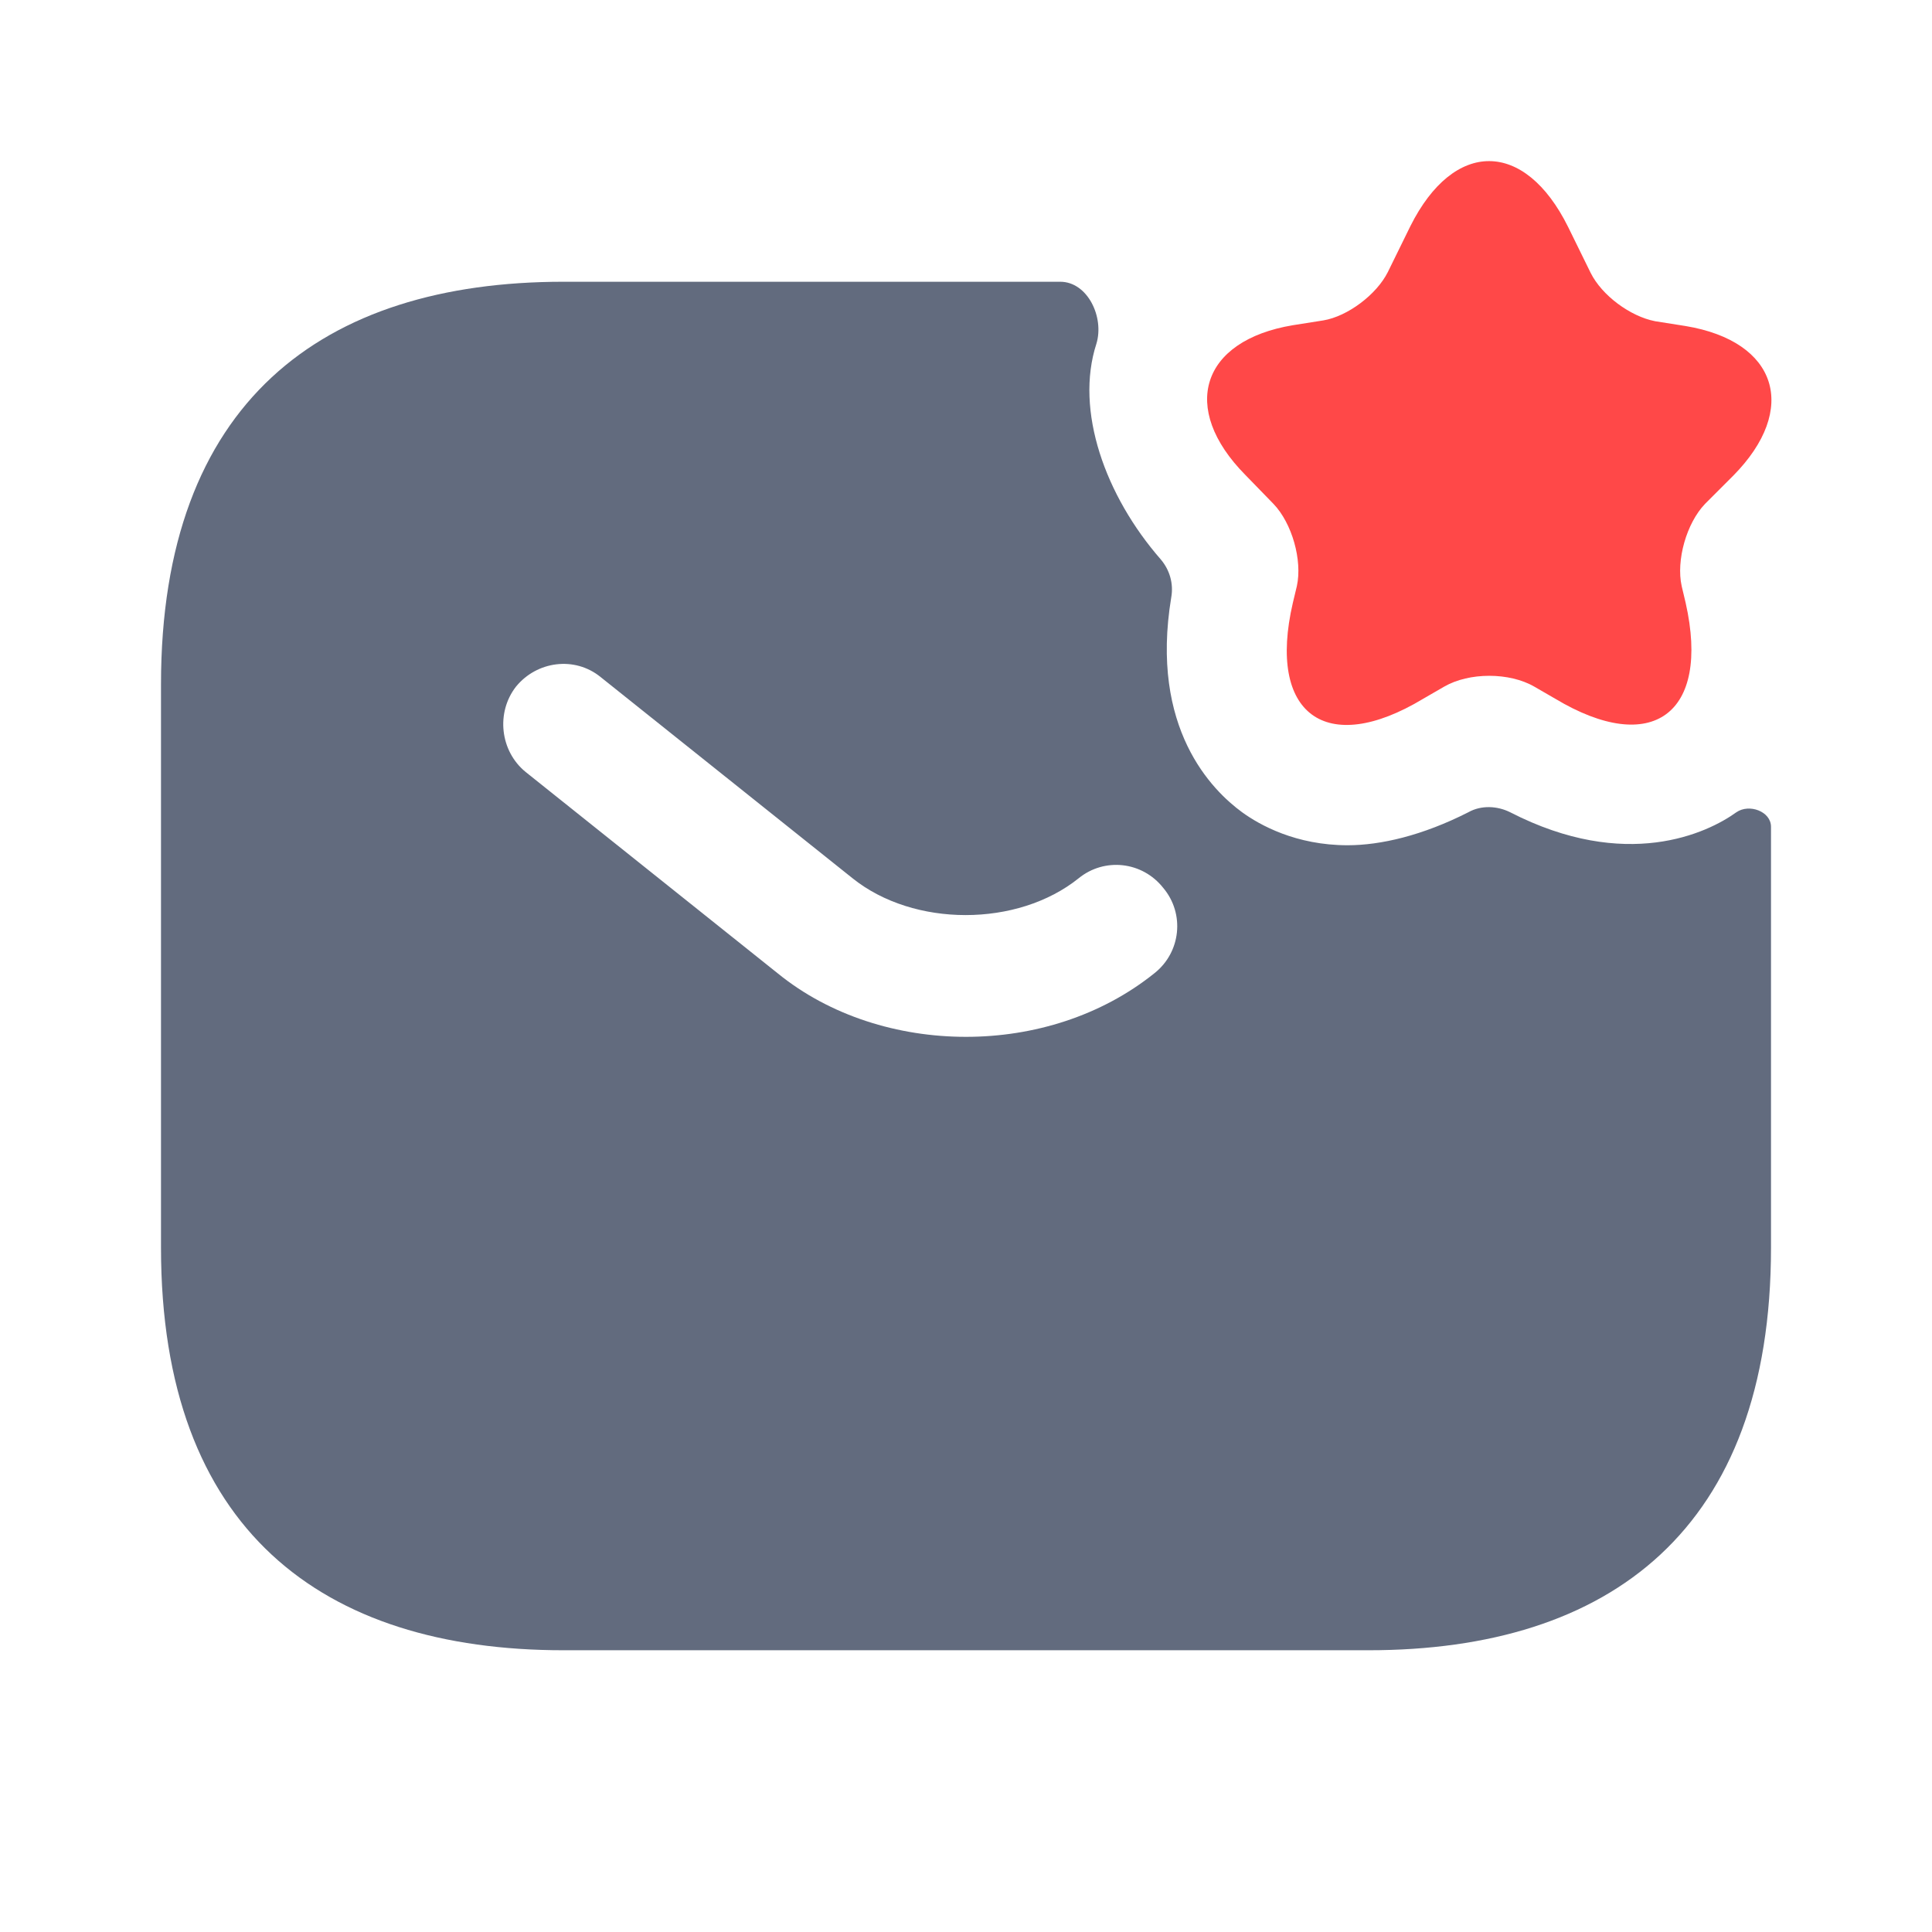 <svg width="54" height="54" viewBox="0 0 54 54" fill="none" xmlns="http://www.w3.org/2000/svg">
<path d="M43.83 6.345L44.46 7.628C44.775 8.258 45.563 8.842 46.26 8.978L47.115 9.113C49.68 9.54 50.288 11.43 48.443 13.297L47.655 14.085C47.138 14.625 46.845 15.66 47.003 16.38L47.115 16.852C47.813 19.957 46.17 21.15 43.47 19.53L42.885 19.192C42.188 18.788 41.063 18.788 40.365 19.192L39.78 19.53C37.058 21.172 35.415 19.957 36.135 16.852L36.248 16.38C36.405 15.66 36.113 14.625 35.595 14.085L34.808 13.275C32.963 11.408 33.57 9.518 36.135 9.09L36.99 8.955C37.665 8.842 38.475 8.235 38.79 7.605L39.42 6.322C40.635 3.893 42.615 3.893 43.83 6.345Z" fill="#FF4848"/>
<path d="M48.532 22.703C47.722 23.288 45.45 24.367 42.21 22.703C41.85 22.523 41.4 22.5 41.04 22.703C39.758 23.355 38.587 23.625 37.665 23.625C36.225 23.625 35.212 23.062 34.718 22.703C33.885 22.095 32.13 20.363 32.737 16.695C32.805 16.312 32.693 15.93 32.445 15.637C30.892 13.86 30.038 11.475 30.645 9.607C30.87 8.865 30.398 7.875 29.633 7.875H15.75C9 7.875 4.5 11.25 4.5 19.125V34.875C4.5 42.75 9 46.125 15.75 46.125H38.25C45 46.125 49.5 42.75 49.5 34.875V23.108C49.5 22.68 48.892 22.455 48.532 22.703ZM32.265 27.203C30.78 28.395 28.89 28.98 27 28.98C25.11 28.98 23.198 28.395 21.735 27.203L14.693 21.578C13.973 20.992 13.86 19.913 14.422 19.192C15.008 18.473 16.065 18.337 16.785 18.922L23.828 24.547C25.538 25.92 28.44 25.92 30.15 24.547C30.87 23.962 31.927 24.075 32.513 24.817C33.12 25.538 33.008 26.617 32.265 27.203Z" fill="#626B7E"/>
</svg>
